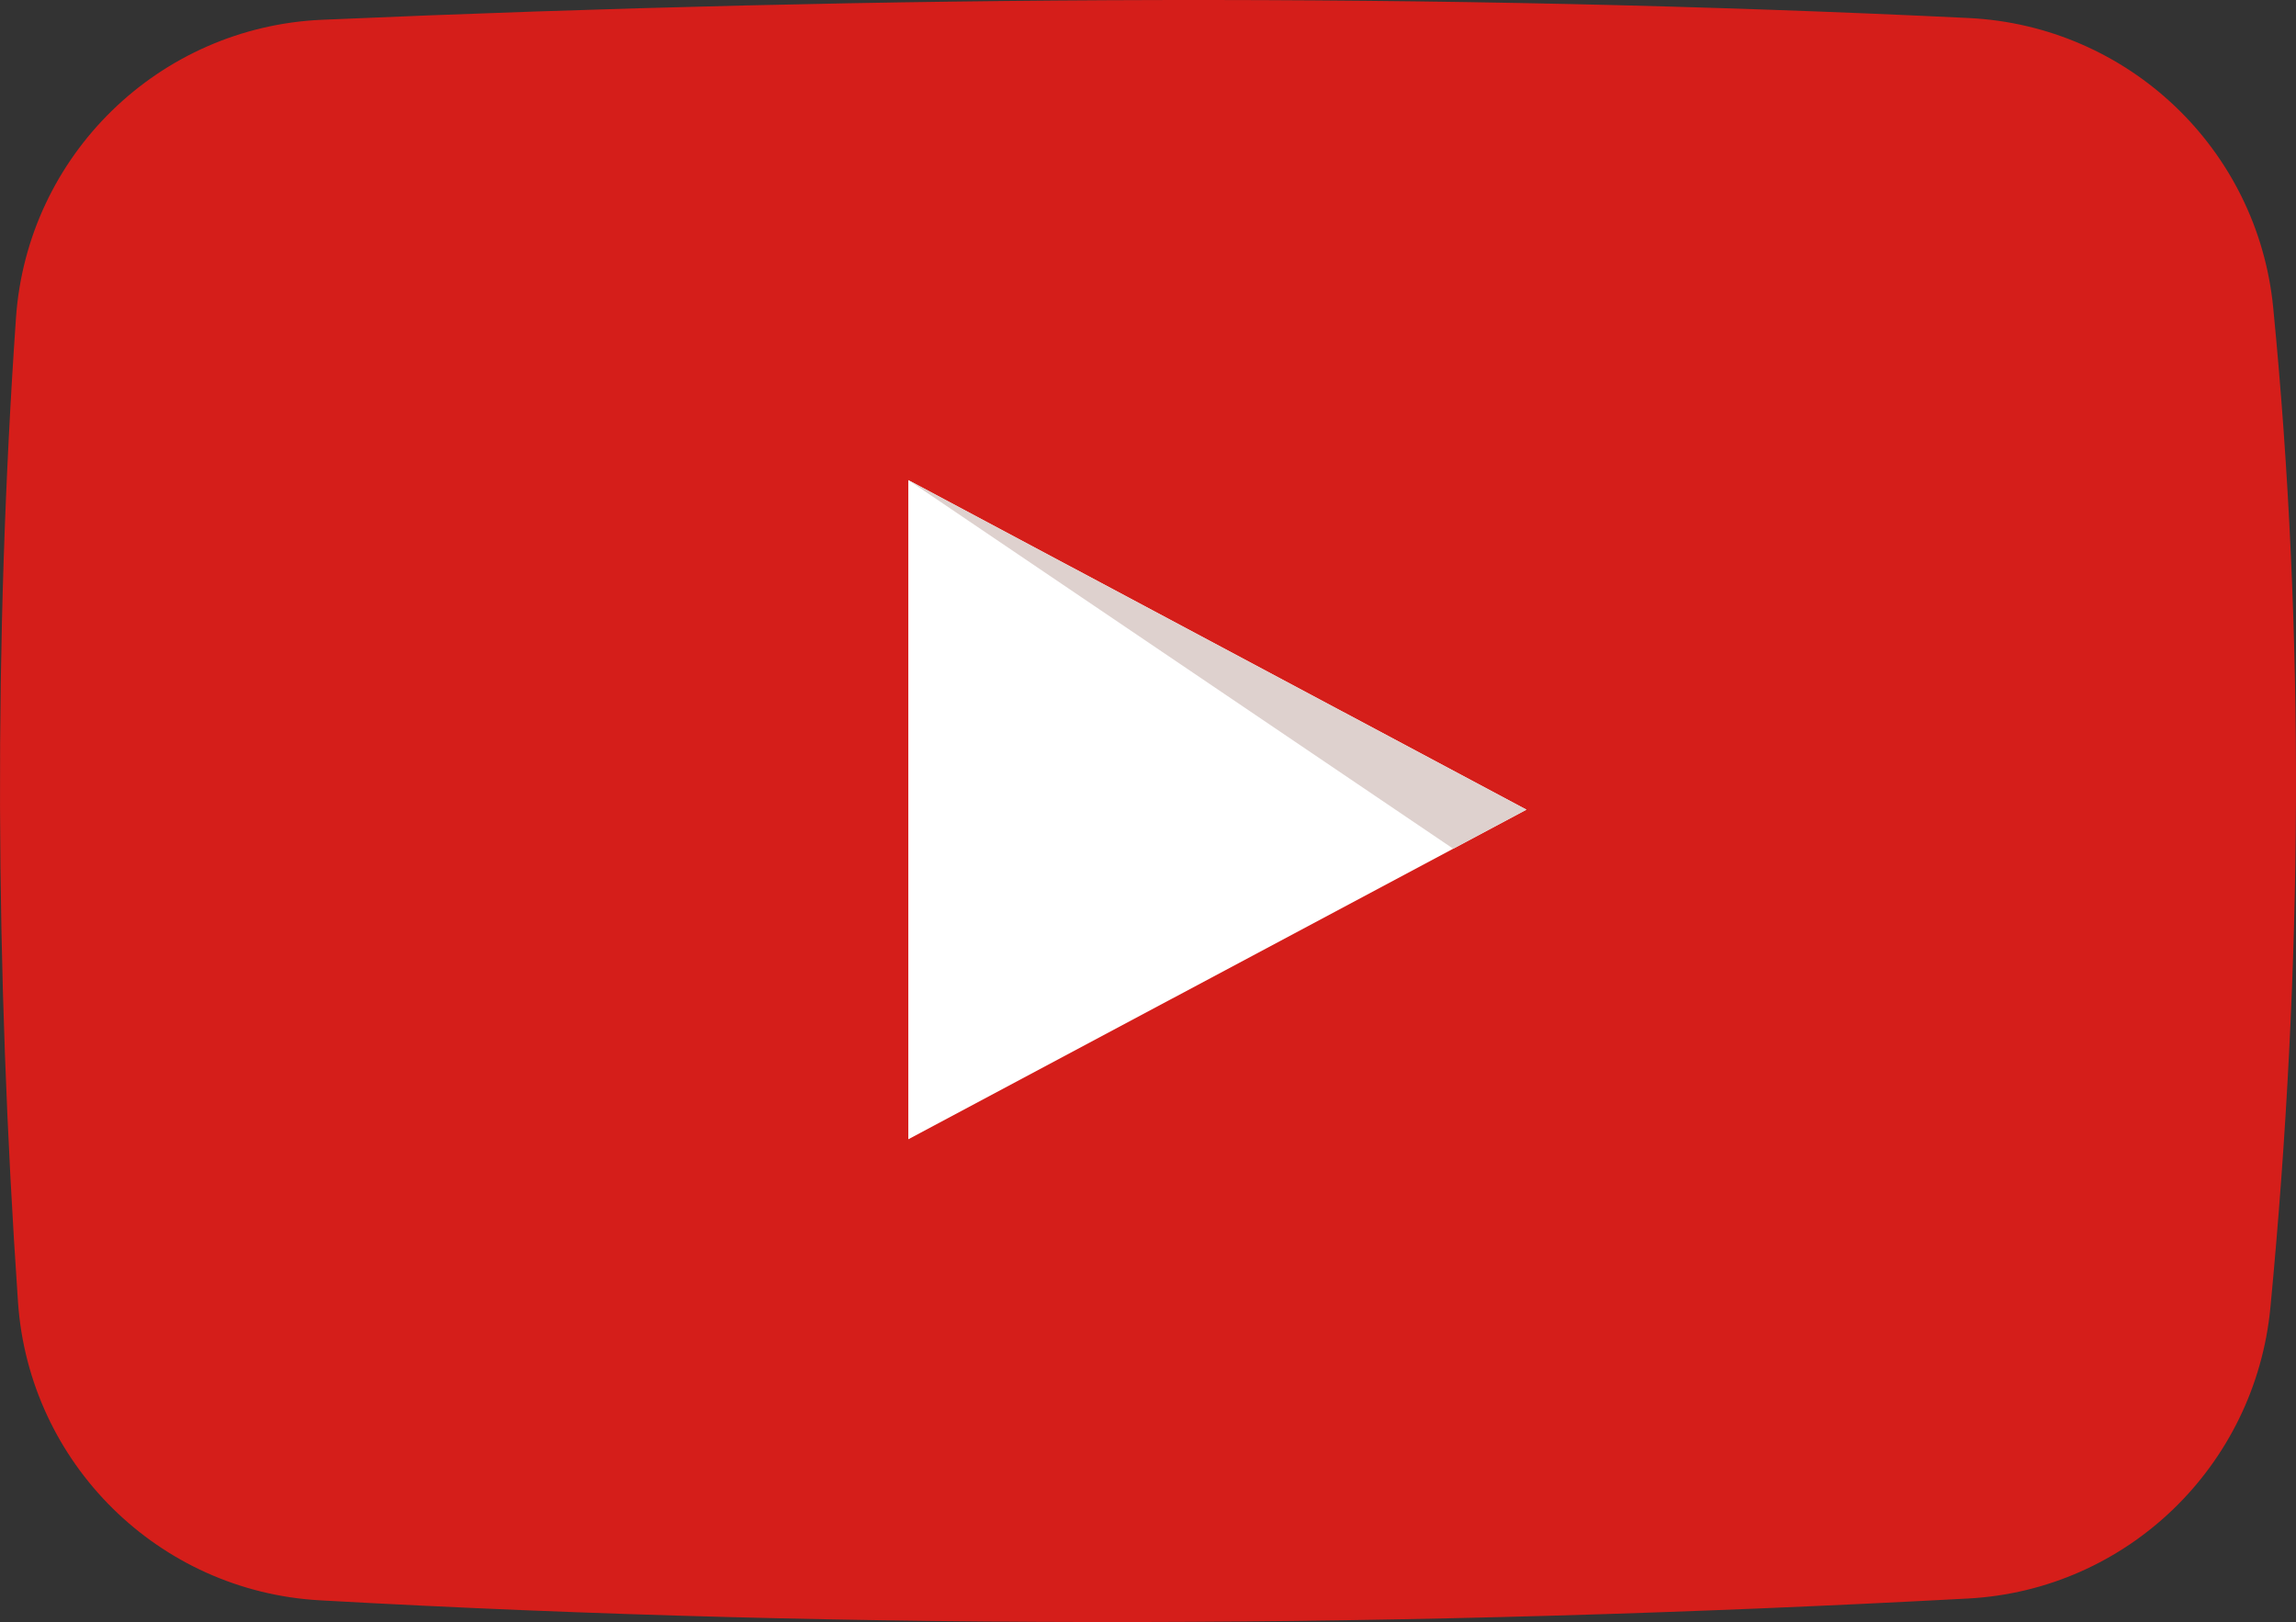 <svg xmlns="http://www.w3.org/2000/svg" viewBox="0 0 198.544 140.255"><rect x="0" y="0" width="198.544" height="140.255" fill="#333333" stroke="none"/><switch><g><path d="M170.195 138.22c-48.027 2.585-95.568 2.784-142.534.157-13.951-.78-25.147-11.844-26.104-25.783C-.423 83.75-.55 55.367 1.381 27.496 2.355 13.422 13.757 2.323 27.85 1.71c49.057-2.136 96.655-2.365 142.386-.152 13.782.667 24.991 11.304 26.336 25.037 2.753 28.107 2.576 56.948-.24 86.45-1.308 13.71-12.386 24.435-26.138 25.175z" fill="#d51e1a"/><path fill="#fff" d="M132 70.01L78.546 41.513V98.51z"/><path fill="#ded1ce" d="M132 70.01L78.546 41.513l47.12 31.875z"/></g></switch></svg>